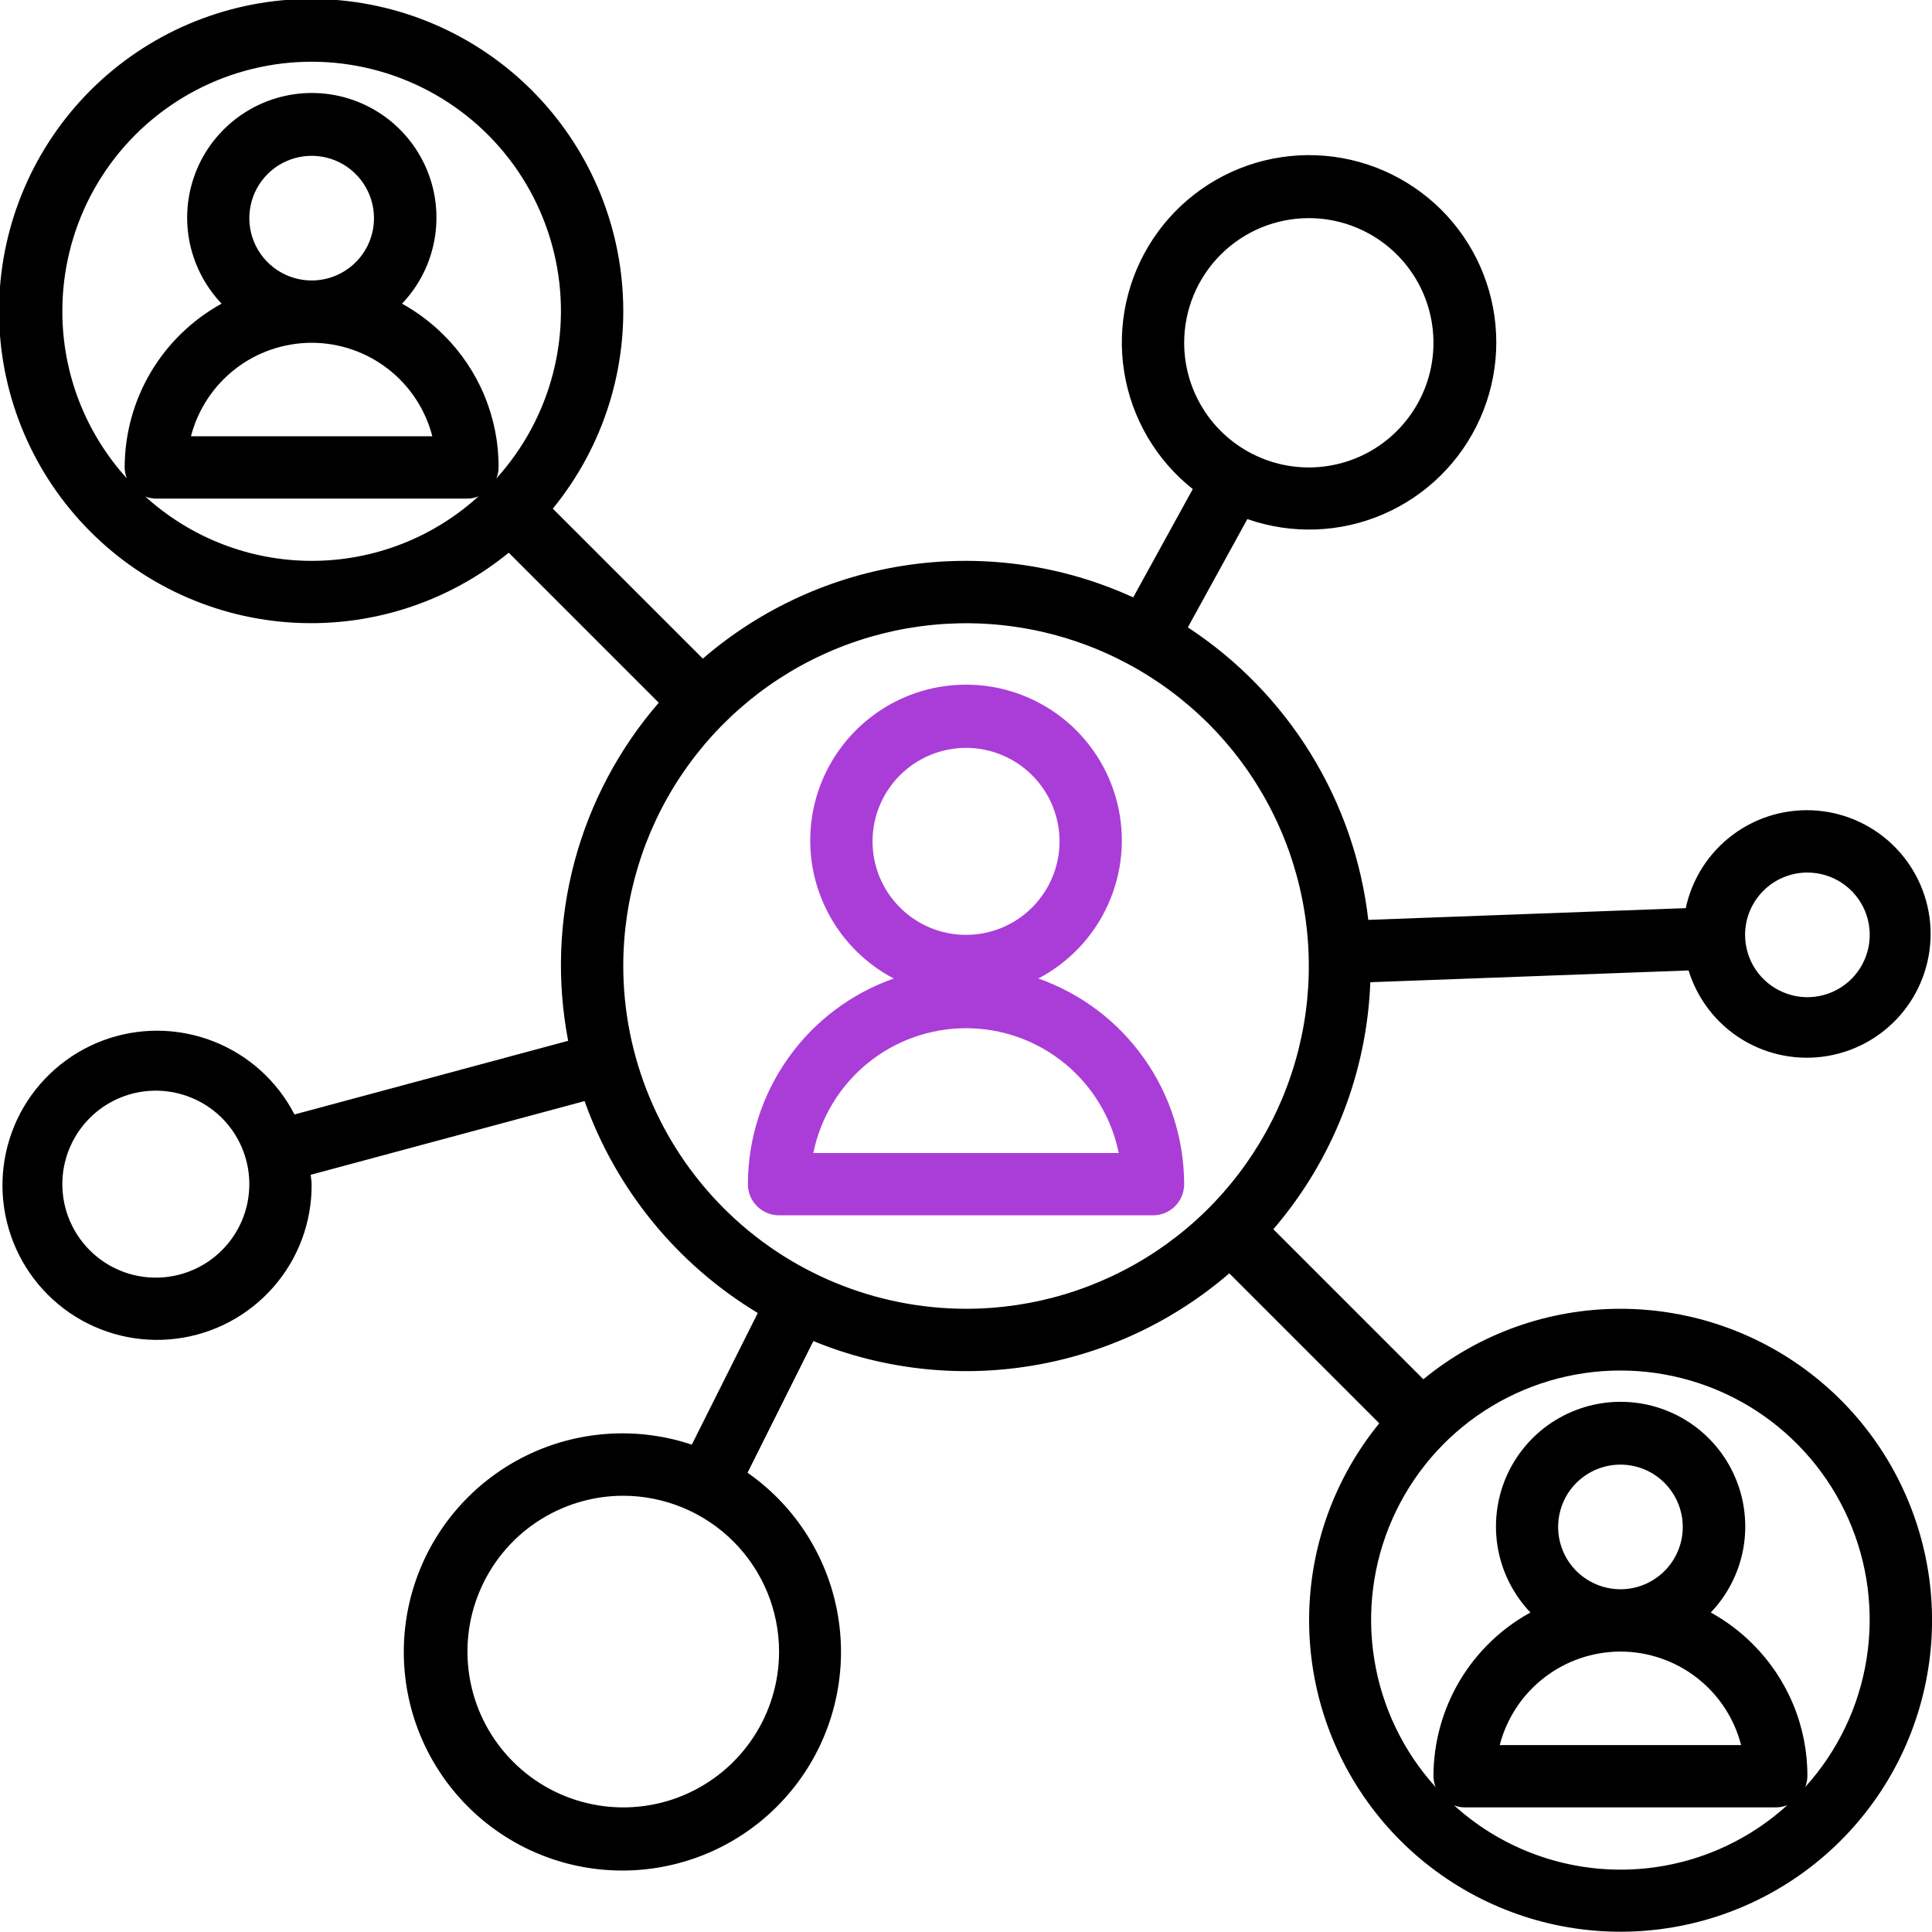 <svg width="40" height="40" viewBox="0 0 40 40" fill="none" xmlns="http://www.w3.org/2000/svg">
<path d="M21.497 20.259C22.136 19.924 22.645 19.385 22.941 18.727C23.238 18.069 23.305 17.331 23.133 16.63C22.961 15.93 22.559 15.307 21.991 14.862C21.423 14.417 20.722 14.175 20.001 14.175C19.279 14.175 18.578 14.417 18.011 14.862C17.443 15.307 17.04 15.93 16.868 16.63C16.696 17.331 16.763 18.069 17.06 18.727C17.357 19.385 17.865 19.924 18.504 20.259C17.622 20.569 16.858 21.145 16.318 21.908C15.777 22.67 15.486 23.582 15.484 24.517C15.484 24.688 15.552 24.852 15.673 24.973C15.794 25.094 15.958 25.162 16.13 25.162H23.872C24.043 25.162 24.207 25.094 24.328 24.973C24.449 24.852 24.517 24.688 24.517 24.517C24.515 23.582 24.224 22.67 23.683 21.908C23.143 21.145 22.379 20.569 21.497 20.259ZM20.001 15.484C20.383 15.484 20.758 15.598 21.076 15.81C21.394 16.023 21.642 16.325 21.789 16.679C21.935 17.033 21.974 17.422 21.899 17.797C21.824 18.173 21.64 18.518 21.369 18.788C21.099 19.059 20.754 19.243 20.378 19.318C20.003 19.393 19.614 19.354 19.26 19.208C18.906 19.061 18.604 18.813 18.391 18.495C18.179 18.177 18.065 17.803 18.065 17.42C18.065 16.906 18.269 16.414 18.632 16.051C18.995 15.688 19.487 15.484 20.001 15.484ZM16.839 23.872C16.987 23.142 17.383 22.487 17.959 22.016C18.535 21.545 19.256 21.288 20.001 21.288C20.745 21.288 21.466 21.545 22.042 22.016C22.618 22.487 23.014 23.142 23.162 23.872H16.839Z" fill="#AA3DD8"/>
<path d="M33.549 27.097C32.061 27.096 30.619 27.612 29.469 28.556L26.363 25.45C27.591 24.021 28.299 22.218 28.371 20.336L34.96 20.092C35.144 20.688 35.538 21.196 36.069 21.522C36.601 21.847 37.233 21.968 37.847 21.861C38.461 21.755 39.015 21.428 39.406 20.942C39.796 20.457 39.996 19.845 39.969 19.223C39.941 18.6 39.687 18.009 39.255 17.56C38.823 17.111 38.242 16.834 37.621 16.783C37 16.731 36.381 16.908 35.881 17.279C35.38 17.651 35.032 18.192 34.902 18.802L28.329 19.045C28.189 17.823 27.781 16.648 27.135 15.601C26.489 14.554 25.621 13.662 24.593 12.989L25.825 10.747C26.743 11.068 27.748 11.032 28.64 10.646C29.532 10.261 30.247 9.554 30.643 8.666C31.039 7.779 31.087 6.774 30.777 5.853C30.468 4.932 29.823 4.16 28.971 3.692C28.12 3.223 27.123 3.092 26.179 3.323C25.235 3.555 24.413 4.133 23.875 4.942C23.337 5.752 23.122 6.734 23.274 7.694C23.426 8.654 23.933 9.522 24.695 10.126L23.462 12.368C22.011 11.704 20.4 11.47 18.82 11.695C17.241 11.92 15.759 12.594 14.551 13.636L11.445 10.531C12.495 9.247 13.011 7.609 12.886 5.956C12.762 4.303 12.007 2.761 10.778 1.648C9.548 0.536 7.938 -0.061 6.281 -0.02C4.624 0.022 3.045 0.699 1.873 1.871C0.701 3.043 0.024 4.621 -0.018 6.279C-0.059 7.936 0.538 9.546 1.651 10.775C2.763 12.005 4.305 12.76 5.958 12.884C7.612 13.008 9.249 12.492 10.533 11.443L13.639 14.549C12.817 15.498 12.221 16.621 11.896 17.833C11.571 19.046 11.526 20.316 11.763 21.549L6.097 23.074C5.738 22.377 5.135 21.836 4.403 21.554C3.672 21.272 2.862 21.268 2.128 21.543C1.394 21.819 0.786 22.354 0.42 23.047C0.055 23.741 -0.044 24.545 0.144 25.306C0.331 26.067 0.792 26.733 1.438 27.178C2.084 27.622 2.871 27.814 3.649 27.716C4.427 27.619 5.142 27.239 5.659 26.649C6.176 26.06 6.458 25.301 6.452 24.517C6.452 24.452 6.437 24.388 6.432 24.323L12.103 22.797C12.755 24.629 14.023 26.18 15.689 27.184L14.323 29.91C13.238 29.547 12.056 29.608 11.014 30.081C9.972 30.555 9.148 31.405 8.708 32.461C8.268 33.518 8.245 34.702 8.642 35.775C9.04 36.847 9.829 37.73 10.851 38.245C11.873 38.759 13.052 38.867 14.151 38.547C15.25 38.228 16.186 37.503 16.773 36.521C17.359 35.538 17.551 34.37 17.311 33.251C17.07 32.132 16.415 31.146 15.477 30.491L16.84 27.765C18.264 28.349 19.823 28.527 21.343 28.279C22.863 28.032 24.285 27.369 25.451 26.363L28.556 29.468C27.631 30.603 27.118 32.018 27.104 33.482C27.09 34.946 27.574 36.372 28.477 37.524C29.38 38.676 30.649 39.487 32.074 39.823C33.499 40.158 34.996 39.999 36.318 39.371C37.641 38.743 38.71 37.684 39.351 36.367C39.991 35.05 40.165 33.555 39.843 32.127C39.52 30.698 38.722 29.422 37.578 28.508C36.434 27.594 35.014 27.097 33.549 27.097ZM37.42 18.065C37.676 18.065 37.925 18.141 38.137 18.282C38.349 18.424 38.515 18.626 38.613 18.861C38.71 19.097 38.736 19.357 38.686 19.607C38.636 19.857 38.513 20.087 38.333 20.268C38.152 20.448 37.922 20.571 37.672 20.621C37.422 20.671 37.162 20.645 36.927 20.547C36.691 20.45 36.489 20.284 36.347 20.072C36.206 19.86 36.13 19.61 36.13 19.355C36.13 19.013 36.266 18.685 36.508 18.443C36.75 18.201 37.078 18.065 37.42 18.065ZM27.098 4.516C27.608 4.516 28.107 4.668 28.531 4.951C28.956 5.235 29.287 5.638 29.482 6.109C29.677 6.581 29.728 7.1 29.629 7.601C29.529 8.101 29.283 8.561 28.922 8.922C28.562 9.283 28.102 9.529 27.601 9.628C27.101 9.728 26.582 9.677 26.11 9.481C25.639 9.286 25.235 8.955 24.952 8.531C24.668 8.106 24.517 7.607 24.517 7.097C24.517 6.413 24.789 5.756 25.273 5.272C25.757 4.788 26.413 4.516 27.098 4.516ZM3.226 26.452C2.844 26.452 2.469 26.339 2.151 26.126C1.833 25.913 1.585 25.611 1.438 25.257C1.292 24.904 1.253 24.515 1.328 24.139C1.403 23.764 1.587 23.419 1.858 23.148C2.128 22.877 2.473 22.693 2.849 22.618C3.224 22.544 3.613 22.582 3.967 22.729C4.321 22.875 4.623 23.123 4.836 23.441C5.048 23.76 5.162 24.134 5.162 24.517C5.162 25.03 4.958 25.522 4.595 25.885C4.232 26.248 3.74 26.452 3.226 26.452ZM16.13 34.194C16.13 34.832 15.941 35.456 15.586 35.986C15.232 36.517 14.728 36.93 14.138 37.175C13.549 37.419 12.9 37.483 12.275 37.358C11.649 37.234 11.074 36.926 10.623 36.475C10.172 36.024 9.864 35.449 9.74 34.824C9.616 34.198 9.679 33.549 9.924 32.96C10.168 32.37 10.581 31.866 11.112 31.512C11.642 31.158 12.266 30.968 12.904 30.968C13.759 30.969 14.579 31.31 15.184 31.914C15.789 32.519 16.129 33.339 16.13 34.194ZM1.291 6.452C1.289 5.613 1.491 4.787 1.88 4.044C2.27 3.301 2.834 2.664 3.525 2.189C4.215 1.713 5.012 1.413 5.844 1.314C6.677 1.215 7.521 1.321 8.304 1.622C9.087 1.923 9.785 2.41 10.337 3.041C10.889 3.672 11.279 4.429 11.473 5.244C11.668 6.06 11.66 6.911 11.451 7.723C11.243 8.536 10.839 9.285 10.276 9.906C10.306 9.834 10.322 9.756 10.323 9.678C10.325 9.169 10.226 8.665 10.031 8.195C9.837 7.726 9.551 7.299 9.19 6.94C8.933 6.683 8.641 6.463 8.323 6.287C8.672 5.922 8.906 5.462 8.995 4.965C9.085 4.468 9.027 3.955 8.828 3.49C8.629 3.026 8.299 2.63 7.877 2.352C7.455 2.074 6.961 1.925 6.456 1.925C5.951 1.925 5.456 2.074 5.035 2.352C4.613 2.63 4.282 3.026 4.083 3.49C3.884 3.955 3.826 4.468 3.916 4.965C4.006 5.462 4.24 5.922 4.588 6.287C3.981 6.621 3.474 7.112 3.121 7.708C2.768 8.304 2.582 8.985 2.581 9.678C2.582 9.755 2.598 9.832 2.626 9.904C1.768 8.959 1.291 7.729 1.291 6.452ZM6.452 5.807C6.197 5.807 5.948 5.731 5.735 5.589C5.523 5.447 5.358 5.246 5.26 5.01C5.162 4.774 5.137 4.515 5.187 4.265C5.236 4.014 5.359 3.784 5.54 3.604C5.72 3.423 5.95 3.301 6.2 3.251C6.451 3.201 6.71 3.227 6.946 3.324C7.182 3.422 7.383 3.587 7.525 3.799C7.667 4.012 7.743 4.261 7.743 4.516C7.743 4.859 7.607 5.187 7.365 5.429C7.123 5.671 6.794 5.807 6.452 5.807ZM6.452 7.097C7.024 7.097 7.58 7.287 8.033 7.638C8.485 7.988 8.808 8.479 8.951 9.033H3.953C4.097 8.479 4.42 7.989 4.872 7.638C5.324 7.288 5.88 7.098 6.452 7.097ZM3.001 10.278C3.072 10.306 3.149 10.322 3.226 10.323H9.678C9.757 10.322 9.834 10.306 9.907 10.276C8.963 11.136 7.732 11.612 6.455 11.612C5.179 11.612 3.948 11.136 3.004 10.276L3.001 10.278ZM12.904 20C12.904 18.597 13.32 17.225 14.1 16.058C14.88 14.891 15.988 13.981 17.285 13.444C18.582 12.907 20.009 12.766 21.385 13.04C22.762 13.314 24.026 13.99 25.019 14.982C26.012 15.975 26.688 17.239 26.961 18.616C27.235 19.993 27.095 21.419 26.558 22.716C26.02 24.013 25.111 25.122 23.944 25.901C22.776 26.681 21.404 27.097 20.001 27.097C18.119 27.095 16.315 26.347 14.985 25.016C13.655 23.686 12.906 21.882 12.904 20ZM30.098 37.375C30.17 37.404 30.246 37.419 30.323 37.42H36.775C36.854 37.419 36.931 37.403 37.004 37.374C36.06 38.233 34.829 38.709 33.553 38.709C32.276 38.709 31.045 38.233 30.101 37.374L30.098 37.375ZM33.549 32.904C33.294 32.904 33.045 32.828 32.833 32.686C32.62 32.545 32.455 32.343 32.357 32.107C32.26 31.872 32.234 31.612 32.284 31.362C32.334 31.111 32.456 30.882 32.637 30.701C32.817 30.521 33.047 30.398 33.298 30.348C33.548 30.298 33.807 30.324 34.043 30.421C34.279 30.519 34.48 30.684 34.622 30.897C34.764 31.109 34.84 31.358 34.84 31.614C34.84 31.956 34.704 32.284 34.462 32.526C34.22 32.768 33.892 32.904 33.549 32.904ZM33.549 34.194C34.121 34.194 34.677 34.384 35.13 34.735C35.582 35.085 35.905 35.576 36.048 36.13H31.05C31.194 35.576 31.517 35.086 31.969 34.736C32.422 34.385 32.977 34.195 33.549 34.194ZM37.373 37.003C37.403 36.931 37.419 36.853 37.42 36.775C37.422 36.266 37.323 35.763 37.128 35.293C36.934 34.823 36.648 34.396 36.288 34.038C36.03 33.78 35.739 33.561 35.42 33.385C35.769 33.019 36.003 32.559 36.093 32.062C36.182 31.565 36.124 31.052 35.925 30.588C35.727 30.123 35.396 29.727 34.974 29.449C34.552 29.171 34.058 29.023 33.553 29.023C33.048 29.023 32.554 29.171 32.132 29.449C31.71 29.727 31.379 30.123 31.18 30.588C30.982 31.052 30.924 31.565 31.013 32.062C31.103 32.559 31.337 33.019 31.686 33.385C31.078 33.718 30.571 34.209 30.218 34.805C29.865 35.402 29.679 36.082 29.678 36.775C29.68 36.852 29.695 36.929 29.724 37.001C29.053 36.261 28.611 35.342 28.453 34.355C28.294 33.369 28.425 32.357 28.83 31.444C29.235 30.53 29.896 29.754 30.734 29.209C31.572 28.665 32.549 28.375 33.548 28.375C34.548 28.375 35.525 28.665 36.363 29.209C37.2 29.754 37.862 30.53 38.267 31.444C38.672 32.357 38.803 33.369 38.644 34.355C38.486 35.342 38.044 36.261 37.373 37.001L37.373 37.003Z" fill="black"/>
</svg>
